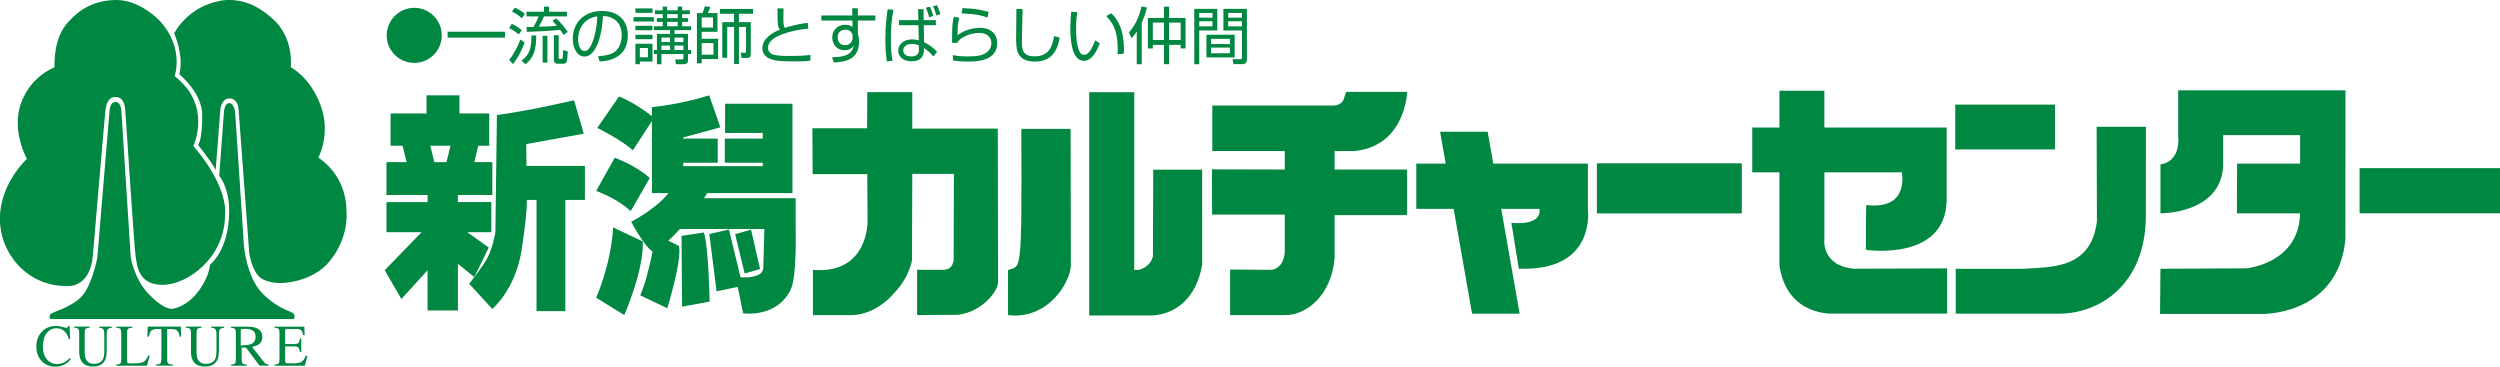 <?xml version="1.0" encoding="UTF-8"?>
<svg id="_レイヤー_2" data-name="レイヤー 2" xmlns="http://www.w3.org/2000/svg" viewBox="0 0 575.45 84.39">
  <defs>
    <style>
      .cls-1 {
        fill: #008741;
      }
    </style>
  </defs>
  <g id="_店名" data-name="店名">
    <g>
      <path class="cls-1" d="M101.69,8.14c0,3.5-2.84,6.34-6.34,6.34s-6.34-2.83-6.34-6.34,2.87-6.34,6.34-6.34,6.34,2.81,6.34,6.34Z"/>
      <path class="cls-1" d="M116.24,7.3v1.36h-13.21v-1.36h13.21Z"/>
      <path class="cls-1" d="M119.42,7.94c-.73-.64-1.31-1.01-2.24-1.47l.61-.97c.93.41,1.51.79,2.31,1.44l-.69,1ZM117.22,13.77c1.16-1.46,2.04-3.3,2.56-4.68l.96.7c-.53,1.5-1.37,3.33-2.67,4.96l-.84-.97ZM120.13,4.21c-.74-.67-1.47-1.16-2.3-1.54l.66-.9c1.06.43,1.74.93,2.34,1.44l-.7,1ZM120.06,13.94c1.94-1.44,2.23-2.89,2.27-5.77h1.11c-.06,3.39-.54,5.06-2.51,6.63l-.87-.86ZM128.02,4.23c1.1.97,2.16,2.36,2.66,3.13l-.97.67c-.21-.37-.41-.69-.77-1.17-1.87.23-5.4.41-7.66.47l-.09-1.1c.07,0,1.4-.03,1.59-.03.79-1.29,1.07-2.07,1.2-2.43h-2.79v-1.07h4.01v-1.16h1.19v1.16h4.11v1.07h-5.28c-.47,1.1-1.06,2.14-1.2,2.38,2.03-.06,2.97-.09,4.18-.2-.47-.57-.74-.84-1.04-1.13l.86-.6ZM126,14.41h-1.1v-6.17h1.1v6.17ZM128.57,13.22c0,.09,0,.33.27.33h.37c.29,0,.3-.17.33-.49.06-.53.06-.89.09-1.54l1.06.31c0,.69-.14,1.97-.23,2.27-.06.17-.17.57-.81.57h-1.31c-.49,0-.84-.27-.84-.77v-5.8h1.09v5.11Z"/>
      <path class="cls-1" d="M137.64,12.97c2.24-.2,3.43-.56,4.23-1.36,1.1-1.1,1.24-2.73,1.24-3.6,0-1.67-.83-4.23-4.34-4.33-.03,2.87-1.1,9.34-4.26,9.34-1.67,0-2.67-2-2.67-4.1,0-3.54,2.48-6.4,6.73-6.4,3.97,0,5.94,2.43,5.94,5.57,0,5.43-4.57,5.93-6.46,6.07l-.41-1.2ZM135.11,4.68c-2.04,1.5-2.04,3.98-2.04,4.36,0,1.07.36,2.7,1.47,2.7.76,0,1.23-.76,1.51-1.3.43-.84,1.34-3.33,1.44-6.68-.51.09-1.44.23-2.39.93Z"/>
      <path class="cls-1" d="M150.51,3.94v1.01h-4.68v-1.01h4.68ZM150.19,1.93v1.03h-3.93v-1.03h3.93ZM150.19,5.94v1.03h-3.93v-1.03h3.93ZM150.19,8.01v1.01h-3.93v-1.01h3.93ZM150.19,10.07v4.1h-2.9v.61h-1.03v-4.71h3.93ZM149.14,11.05h-1.86v2.13h1.86v-2.13ZM150.51,12.44v-.93h.7v-3.71h3.03v-.86h-3.73v-.9h2.04v-1h-1.37v-.86h1.37v-.93h-1.79v-.87h1.79v-.86h1v.86h2.44v-.86h1.03v.86h1.77v.87h-1.77v.93h1.37v.86h-1.37v1h2.04v.9h-3.81v.86h3.11v3.71h.7v.93h-.7v1.31c0,.46-.01,1.03-1.06,1.03h-1.71l-.17-1.1h1.53c.36.01.36-.11.36-.33v-.91h-5.06v2.34h-1.04v-2.34h-.7ZM154.24,8.65h-1.99v1.03h1.99v-1.03ZM154.24,10.48h-1.99v1.03h1.99v-1.03ZM156,3.25h-2.44v.93h2.44v-.93ZM156,5.04h-2.44v1h2.44v-1ZM157.31,8.65h-2.06v1.03h2.06v-1.03ZM157.31,10.48h-2.06v1.03h2.06v-1.03Z"/>
      <path class="cls-1" d="M161.68,3.01c.16-.36.31-.74.56-1.54l1.27.11c-.19.59-.44,1.16-.57,1.43h2.21v4.31h-3.63v1.6h3.77v4.67h-3.77v.99h-1.1V3.01h1.26ZM164.11,4h-2.59v2.33h2.59v-2.33ZM164.23,9.92h-2.71v2.66h2.71v-2.66ZM166.25,13.31V5.1h2.71v-1.93h-3.24v-1.11h7.6v1.11h-3.24v1.93h2.73v7.3c0,.43-.03.93-.8.93h-1.31l-.21-1.19h1.03c.17.01.2-.06.2-.24v-5.7h-1.63v8.54h-1.11V6.2h-1.59v7.11h-1.13Z"/>
      <path class="cls-1" d="M180.35,1.93c-.03,1-.04,1.71-.04,2.73,0,1.11.21,1.5.34,1.76.91-.29,2.46-.79,5.27-1.19l.14,1.34c-2.26.26-4.31.67-5.96,1.3-.94.36-3.31,1.3-3.31,3.11s1.86,1.9,5.36,1.9c2.33,0,3.67-.14,4.38-.23v1.33c-.87.1-1.41.16-3.47.16-3.84,0-4.8-.2-5.8-.59-1.16-.44-1.77-1.39-1.77-2.43,0-2.11,2.03-3.51,4.01-4.28-.49-.77-.53-1-.54-4.91h1.39Z"/>
      <path class="cls-1" d="M196.16,1.9h1.3v1.66h4.03v1.17h-4.03v3c.06.21.13.47.19.79.04.3.09.66.09,1.09,0,4.18-3.29,4.64-5.81,4.78l-.4-1.21c4.08-.03,4.7-1.36,4.98-2.73-.24.39-.74,1.11-2.13,1.11-1.76,0-2.81-1.4-2.81-2.93,0-1.63,1.16-2.93,3.01-2.93,1,0,1.36.3,1.64.53v-1.5h-7.17v-1.17h7.14l-.03-1.66ZM196.26,8.25c-.03-.31-.24-1.41-1.66-1.41-.9,0-1.8.53-1.8,1.76,0,.79.44,1.79,1.67,1.79,1.73,0,1.79-1.61,1.79-1.66,0-.1.01-.33,0-.47Z"/>
      <path class="cls-1" d="M205.67,2.28c-.49,2.21-.6,4.47-.6,6.73,0,1.56.04,3.5.39,4.98l-1.33.14c-.11-.83-.34-2.36-.34-4.94,0-3.56.37-5.98.54-7.06l1.34.14ZM211.38,4.63l-.04-2.51h1.24l.03,2.51h2.8v1.17h-2.76l.04,3.91c1.21.6,2.01,1.16,3.01,2.19l-.84,1.11c-.91-1.04-1.47-1.5-2.19-1.96v.39c0,.59,0,2.67-2.86,2.67-2.21,0-3.06-1.36-3.06-2.47,0-1.44,1.33-2.58,3.21-2.58.51,0,.87.07,1.53.21l-.09-3.47h-4.48v-1.17h4.44ZM211.49,10.44c-.73-.33-1.44-.33-1.6-.33-1.09,0-1.98.54-1.98,1.49,0,.66.47,1.39,1.84,1.39.91,0,1.77-.31,1.76-1.54v-1ZM213.87,3.97c-.16-.71-.33-1.17-.74-2.19l.89-.24c.4.74.71,1.8.8,2.13l-.94.3ZM215.54,3.57c-.09-.31-.39-1.4-.77-2.1l.91-.29c.3.59.66,1.57.77,2.09l-.91.3Z"/>
      <path class="cls-1" d="M220.83,4.07c-.36,1.36-.41,1.83-.43,4.06,2.13-1.73,5.03-1.73,5.26-1.73,2.34,0,3.88,1.41,3.88,3.51,0,4.26-5.03,4.26-6.8,4.26-.46,0-1.86,0-3.37-.26l-.06-1.21c.69.11,1.64.29,3.44.29,2.3,0,3.64-.21,4.68-1.2.5-.47.77-1.19.77-1.87,0-1.34-1-2.34-2.74-2.34s-3.8.64-5.01,2.01c-.03.13-.03.16-.04.29l-1.27-.03c.01-.49.03-2.71.04-3.04.04-1.61.24-2.36.39-2.93l1.26.2ZM227.3,4.05c-1.24-.46-2.5-.83-5.96-.97l.21-1.21c2.94.1,4.54.43,6.04.91l-.3,1.27Z"/>
      <path class="cls-1" d="M235.38,2.06c0,.11-.16,6.28-.16,7.47,0,1.7.06,3.44,2.91,3.44,3.57,0,4.11-2.64,4.51-4.66l1.29.34c-.33,1.71-1.06,5.53-5.71,5.53-1.33,0-2.98-.31-3.77-1.74-.54-.99-.56-2.47-.56-4.18,0-.99.09-5.31.06-6.2h1.43Z"/>
      <path class="cls-1" d="M247.96,2.81c-.1.69-.27,1.87-.27,3.61,0,2.17.17,4.47.94,5.7.14.24.5.5.96.5,1.07,0,1.87-1.69,2.5-3.34l1.06.69c-.87,2.33-2.03,4.03-3.68,4.03-2.8,0-3.1-5.03-3.1-7.4,0-1.47.11-2.96.2-3.93l1.4.14ZM257.25,12.5c.01-.33.03-.66.03-1.11,0-4.84-1.4-6.34-2.66-7.7l1.14-.63c.84.79,2.94,2.73,2.94,8.38,0,.39-.01.64-.03.91l-1.43.14Z"/>
      <path class="cls-1" d="M262.82,14.77h-1.16v-7.51c-.5.77-.86,1.19-1.19,1.56l-.61-1.34c1.46-1.7,2.29-3.43,2.9-6.01l1.24.26c-.16.67-.44,1.83-1.19,3.43v9.63ZM269.1,1.53v2.59h3.79v7.03h-1.13v-.83h-2.66v4.46h-1.17v-4.46h-2.57v.83h-1.14v-7.03h3.71V1.53h1.17ZM267.93,5.2h-2.57v4.01h2.57v-4.01ZM271.76,5.2h-2.66v4.01h2.66v-4.01Z"/>
      <path class="cls-1" d="M280.2,2.04v4.97h-4.16v7.76h-1.14V2.04h5.3ZM279.08,2.98h-3.04v1.09h3.04v-1.09ZM279.08,4.9h-3.04v1.16h3.04v-1.16ZM284.2,13.21h-6.51v-5.21h6.51v5.21ZM283.11,8.94h-4.36v1.2h4.36v-1.2ZM283.11,10.95h-4.36v1.31h4.36v-1.31ZM287.01,13.58c0,.29,0,1.19-1,1.19h-2.09l-.21-1.14h1.76c.26.01.41-.03.41-.39v-6.23h-4.28V2.04h5.41v11.54ZM285.88,2.98h-3.17v1.09h3.17v-1.09ZM285.88,4.9h-3.17v1.16h3.17v-1.16Z"/>
    </g>
    <g>
      <g>
        <path class="cls-1" d="M26.51,22.32c2.02,0,2.19,2.02,2.29,2.7.1.67,2.05,31.59,2.4,33.84.36,2.25.54,6.75,6.3,6.7,5.67-.04,14.3-6.21,14.3-16.19,0,0,1.08-5.93-7.29-15.78,0,0,4.45-9.31-4.32-16.06,0,0,2.34-6.43-3.37-12.68,0,0-4.45-4.85-9.99-4.85-5.12,0-8.5,2.15-11.06,4.99-2.56,2.83-3.24,6.35-3.24,10.53,0,0-5.4,1.89-7.69,8.23-2.29,6.34,1.35,12.82,1.35,12.82,0,0-6.21,5.66-6.21,13.76s6.34,15.51,15.25,15.51c0,0,5.53.76,6.16-7.15,0,0,2.77-32.95,2.95-33.79.17-.84.54-2.57,2.16-2.57Z"/>
        <path class="cls-1" d="M11.61,73.46s-.47-.61,0-1.14c.47-.54,4.72-1.49,7.15-4.05,2.43-2.56,3.64-8.91,3.64-8.91l2.83-34s.13-1.89,1.35-1.89,1.35,1.89,1.35,1.89l2.16,33.86s.81,4.99,4.05,8.37c3.1,3.24,4.79,3.5,5.4,3.5.54,0,3.91-.67,6.61-4.72,2.18-3.27,2.16-5.4,2.16-5.4,0,0,4.45-3.37,4.45-12.41,0-5.53-2.29-8.09-2.29-8.09l1.08-14.71s.14-2.02,1.22-2.02,1.35,2.02,1.35,2.02l2.02,30.62s.54,7.42,4.31,11.2c3.78,3.78,6.68,3.98,7.15,4.65.47.67,0,1.21,0,1.21H11.61Z"/>
        <path class="cls-1" d="M49.65,39.12l1.08-14.03s.29-2.43,2.03-2.43c2.17,0,2.16,2.56,2.16,2.56l2.43,32.78s.37,3.54,2.16,5.53c1.22,1.35,3.78,1.62,5.13,1.62,0,0,7.17.04,11.33-5.13,4.45-5.53,3.78-11.2,3.78-11.2,0,0,.54-7.82-6.48-12.54,0,0,2.97-5.4.54-12.01-2.43-6.61-6.88-8.77-6.88-8.77,0,0,.84-6.65-4.05-11.06-4.18-3.78-7.42-4.45-10.39-4.45,0,0-7.96,0-12.41,7.69,0,0,2.29,4.86,1.21,9.44,0,0,5.22,4.18,5.26,9.31.05,5.8-.95,6.96-.95,6.96,0,0,2.7,3.28,4.05,5.71Z"/>
      </g>
      <g>
        <path class="cls-1" d="M12.88,75.02c.47,0,.96.08,1.45.22.5.15.78.22.84.22.12,0,.24-.04.35-.11.11-.07.19-.18.23-.33h.27l.12,3.05h-.3c-.17-.61-.4-1.09-.68-1.46-.54-.7-1.26-1.05-2.17-1.05s-1.67.38-2.25,1.13c-.58.75-.87,1.79-.87,3.11,0,1.21.31,2.18.92,2.9.61.73,1.39,1.09,2.32,1.09.68,0,1.3-.17,1.87-.5.33-.19.69-.48,1.08-.87l.24.25c-.29.38-.64.72-1.08,1-.73.49-1.53.73-2.38.73-1.4,0-2.52-.47-3.34-1.4-.76-.86-1.14-1.94-1.14-3.23s.4-2.43,1.2-3.33c.85-.94,1.95-1.41,3.31-1.41Z"/>
        <path class="cls-1" d="M17.1,75.43c.47.04.78.13.92.27.13.14.21.46.21.95v4.25c0,.84.13,1.52.4,2.03.49.96,1.41,1.44,2.76,1.44s2.3-.48,2.78-1.46c.26-.53.39-1.25.39-2.19v-3.54c0-.71.08-1.17.23-1.37.15-.2.46-.32.95-.38v-.25h-2.9v.25c.45.05.77.17.93.35.16.19.24.66.24,1.39v3.54c0,.86-.1,1.51-.29,1.92-.35.74-1.04,1.11-2.06,1.11-.93,0-1.56-.36-1.9-1.09-.18-.4-.27-.95-.27-1.67v-4.34c0-.5.07-.82.21-.96.14-.14.45-.23.94-.26v-.25h-3.55v.25Z"/>
        <path class="cls-1" d="M26.75,84.17v-.24c.48-.05.8-.14.95-.27.14-.13.21-.45.21-.96v-6.04c0-.48-.07-.8-.21-.95-.14-.15-.46-.24-.95-.27v-.25h3.72v.25c-.48.02-.81.11-.97.25-.16.14-.25.43-.25.88v6.53c0,.15.03.27.08.36.05.09.16.14.32.16.1.01.2.02.32.03.1,0,.31,0,.61,0,1.17,0,1.96-.1,2.37-.3.41-.2.81-.71,1.19-1.52h.33l-.64,2.35h-7.09Z"/>
        <path class="cls-1" d="M33.92,77.49l.08-2.31h7.62l.07,2.31h-.32c-.16-.73-.36-1.2-.6-1.42-.24-.22-.76-.33-1.54-.33h-.75v6.95c0,.53.08.86.25.98.16.13.52.21,1.07.25v.24h-3.93v-.24c.57-.05.92-.14,1.07-.29.14-.15.21-.52.21-1.1v-6.8h-.75c-.75,0-1.25.11-1.52.33-.27.21-.47.69-.61,1.42h-.33Z"/>
        <path class="cls-1" d="M42.81,75.43c.48.04.79.13.93.27.14.14.21.46.21.95v4.25c0,.84.14,1.52.4,2.03.5.96,1.43,1.44,2.81,1.44s2.34-.48,2.83-1.46c.27-.53.4-1.25.4-2.19v-3.54c0-.71.08-1.17.23-1.37s.47-.32.97-.38v-.25h-2.95v.25c.46.05.78.17.94.35.17.19.25.66.25,1.39v3.54c0,.86-.11,1.51-.3,1.92-.36.74-1.05,1.11-2.09,1.11-.95,0-1.6-.36-1.93-1.09-.18-.4-.27-.95-.27-1.67v-4.34c0-.5.07-.82.22-.96.15-.14.47-.23.95-.26v-.25h-3.61v.25Z"/>
        <path class="cls-1" d="M55.41,76.17c0-.2.04-.33.13-.39.08-.06.59-.08.97-.08.57,0,1.02.08,1.36.23.64.29.96.82.96,1.61s-.35,1.38-1.07,1.67c-.41.17-1.38.27-2.35.31v-3.35ZM56.8,84.17v-.24c-.49-.05-.82-.13-.96-.27-.15-.14-.22-.46-.22-.96v-2.67l.99-.04,3.14,4.18h2.11v-.24c-.26-.03-.47-.09-.64-.19-.17-.1-.34-.25-.5-.46l-2.71-3.44c.73-.12,1.31-.36,1.73-.72.42-.36.64-.88.64-1.56,0-1.01-.48-1.7-1.43-2.07-.5-.2-1.13-.3-1.89-.3h-3.9v.25c.47.04.78.13.92.28.14.15.21.46.21.94v5.89c0,.56-.06.92-.18,1.08-.12.15-.44.26-.94.31v.24h3.65Z"/>
        <path class="cls-1" d="M63.19,84.17v-.24c.48-.05.79-.14.93-.27.14-.13.21-.45.21-.96v-6.04c0-.48-.07-.8-.21-.95-.14-.15-.45-.24-.93-.27v-.25h6.87l.05,1.95h-.33c-.11-.6-.27-.99-.5-1.17-.22-.18-.71-.26-1.46-.26h-1.76c-.19,0-.31.03-.35.1-.05.06-.07.18-.07.36v3.03h2c.55,0,.9-.08,1.05-.26.15-.17.27-.52.36-1.05h.3v3.14h-.3c-.09-.53-.22-.87-.37-1.04-.15-.17-.5-.26-1.04-.26h-2v3.36c0,.27.08.43.25.48.16.04.65.07,1.46.07.88,0,1.52-.1,1.94-.3.42-.2.79-.69,1.12-1.46h.36l-.59,2.3h-6.99Z"/>
      </g>
    </g>
    <g>
      <g>
        <g>
          <rect class="cls-1" x="450.06" y="24.08" width="22.96" height="10.32"/>
          <path class="cls-1" d="M482.6,29.18l.07,21.76c-1.37,11.11-10.58,10.5-17.28,10.94h-15.22v10.32h23.57c9.57.09,20.01-6.74,20.18-22.13l.02-20.89h-11.33Z"/>
        </g>
        <path class="cls-1" d="M209.93,59.89c-.98,4.72-4.17,7.6-4.17,7.6-1.31,1.64-4.82,4.78-9.39,5.04h-9.25v-10.42c12.7,1.11,12.58-11.07,12.58-11.07l-.07-10.96h-12.57l-.07-10.55h12.6l.04-8.32h10.36v8.39h19.68l.07,35.52c-.13,1.9-3.58,6.62-9.19,7.34l-9.45.07v-10.42h6.26c1.76-.2,1.95-1.44,2.15-2.1l.06-19.99h-9.58c0,2.1-.06,19.86-.06,19.86Z"/>
        <path class="cls-1" d="M246.49,60.94c.06,3.61-4.95,12.72-14.46,11.6v-10.36c3-1.25,3.19,1.84,3.06-32.51h11.34l.06,31.26Z"/>
        <path class="cls-1" d="M261.08,62.12h1.11c1.3-.46,2.61-1.12,3.19-3.08l.07-19.99h11.27v21.89c-1.36,7.79-6.13,11.28-11.34,11.67h-14.66V21.22h10.36v40.9Z"/>
        <path class="cls-1" d="M278.98,38.98l16.75.04v-4.24h-16.68v-10.49h28.02c2.68-.3,2.15-2.16,2.87-3.15h13.95s-.3,12.45-12.13,13.63h-4.56v4.26h16.68v10.49h-16.68v9.83c-.65,8.45-6.39,13.3-11.53,13.18h-12.52v-10.49l9.32.07c1.3.06,3.2-1.25,3.26-4.26v-8.45h-16.73l-.02-10.42Z"/>
        <path class="cls-1" d="M365.5,48.08v-10.42h-21.78l-1.29-7.34h-10.95l1.29,7.34h-6.77v10.42h8.6l4.24,24.12h10.95l-4.24-24.12h8.8s1.04,3.87-6.45,3.21l1.69,10.55c17.99.72,15.9-13.76,15.9-13.76Z"/>
        <rect class="cls-1" x="367.57" y="37.59" width="33.36" height="11.53"/>
        <path class="cls-1" d="M426.54,61.85c-7.56-.86-6.6-7.06-6.6-7.06v-15.12h17.81s1.91,8.74-8.17,7.52c-.08-.01-.09,10.31-.09,10.31,0,0,18.42,2.8,18.59-11.49v-16.65h-28.15v-8.48h-10.34v8.48h-6.26v10.31h6.26v21.5c1.83,11.89,12.59,11.01,12.59,11.01h26.01v-10.4l-21.66.07Z"/>
        <path class="cls-1" d="M497.3,37.83v11.27s13.73.18,14.42-10.75v-7.25h17.72v6.55h-14.51l-.04,11.45h14.55c-.26,11.63-12.42,12.67-12.42,12.67l-19.73.09-.09,10.4h22.68c3.56.17,18.42-1.05,19.98-17.13l.02-34.34h-38.51v10.31c.61,6.47-4.09,6.73-4.09,6.73Z"/>
        <rect class="cls-1" x="543.13" y="38.7" width="32.32" height="10.4"/>
      </g>
      <g>
        <path class="cls-1" d="M113.33,44.88v-7.56h-4.16l.91-3.78h2.53v-7.43h-6.86v-4.16h-7.57v4.16h-8.28v7.43h2.77l.92,3.78h-4.63v7.56h9.46v1.64h-9.46v6.93h8.08l-8.48,8.74,3.83,6.64,6.03-6.63v9.27h6.98v-10.74l3.79,3.05,3.31-6.8-4.93-3.53h5.52v-6.93h-7.69v-1.64h7.93ZM99.05,33.54h4.64l-.91,3.78h-2.81l-.92-3.78Z"/>
        <path class="cls-1" d="M134.62,38.2h-13.44l-.05-5.04,13.25-2.39-2.25-7.69s-4.97,1.13-8.76,1.89c-3.79.76-8.99,1.51-8.99,1.51l-.35,26.98s-.59,3.53-1.78,5.8c-1.18,2.27-4.26,6.05-4.26,6.05l5.33,5.8s5.33-4.41,6.75-13.61c1.41-9.21,1.18-11.35,1.18-11.35v-.13s2.25,0,2.25,0v25.59h6.63v-25.59h4.5v-7.81Z"/>
        <g>
          <path class="cls-1" d="M149.56,40.96c-3.29-2.97-8.06-4.65-8.06-4.65l-4.27,7.63s5.01,1.81,7.94,4.66l4.4-7.64Z"/>
          <path class="cls-1" d="M147.96,55.58l-6.83-3.23c-.49,8.66-3.91,16.17-3.91,16.17l6.47,4.01s4.52-10.22,4.27-16.94Z"/>
          <path class="cls-1" d="M183.14,52.73v-7.11h-21.08c.24-.38.48-.77.72-1.17h19.63v-20.57h-15.51v6.72h8.67v1.3h-8.73v5.56h8.73v.78h-18.31v-.78h7.94v-5.56h-7.94v-.26l8.55-2.33-2.57-7.37c-6.96,2.2-13.18,2.71-13.18,2.71v2.08c-4.5-3.45-7.57-4.53-7.57-4.53l-5.01,7.24s5.74,2.85,8.18,5.17l4.4-6.75v16.58h3.82c-2.86,3.66-8.59,6.6-8.59,6.6,0,0,2.85,5.48,4.92,6.87-.61,3.03-1.58,7.19-2.84,10.07l6.22,2.97s3.42-10.99,2.69-14.36l-2.45-1.17c.8-.76,1.72-1.66,2.68-2.71h19.43l-.25,9.06c-.27,2.07-3.49,2.15-5.24,2.05l-2.66-10.99-4.52,1.03,1.67,13.21,4.87-1.05,1.24,6.1s7.81,1.16,10.99-5.56c1.4-2.97,1.1-13.84,1.1-13.84Z"/>
          <path class="cls-1" d="M156.88,54.28l.12,16.3,6.35-1.16s-.25-12.81-1.34-15.91l-5.13.78Z"/>
          <polygon class="cls-1" points="174.95 61.92 172.88 52.86 169.22 53.9 171.41 62.95 174.95 61.92"/>
        </g>
      </g>
    </g>
  </g>
</svg>